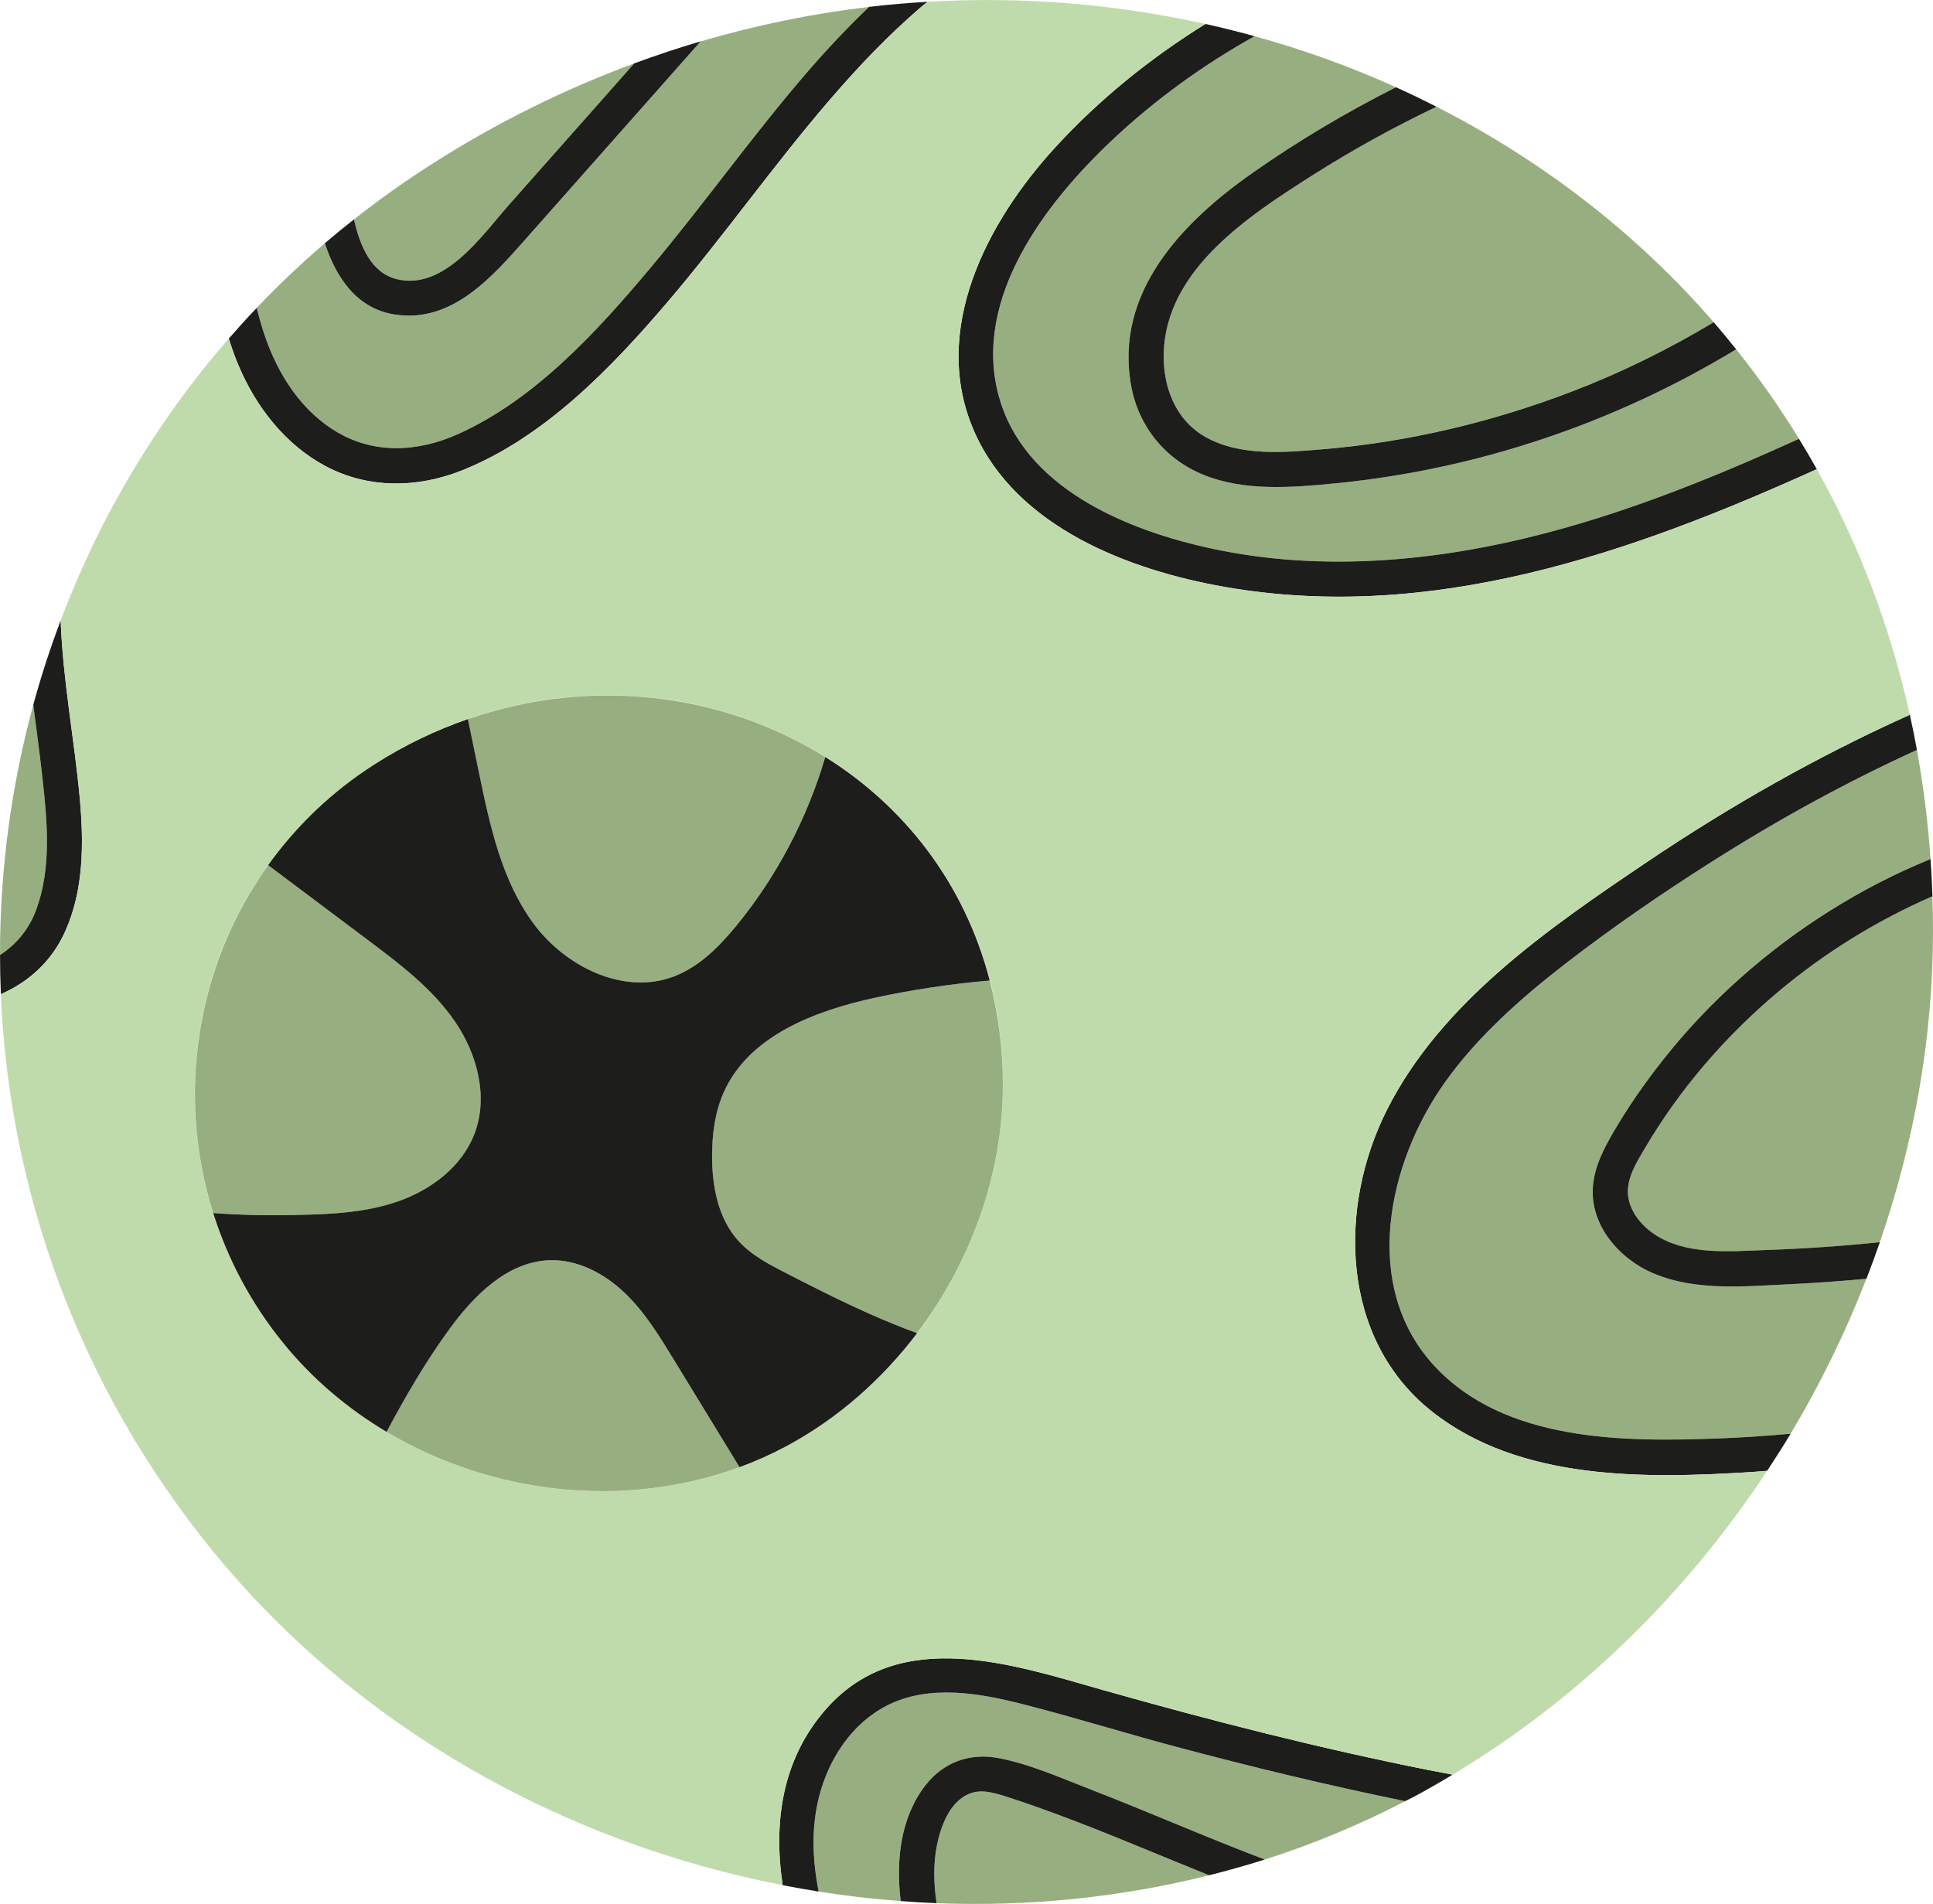<?xml version="1.0" encoding="UTF-8"?><svg id="_1" xmlns="http://www.w3.org/2000/svg" viewBox="0 0 555.16 546.93"><defs><style>.cls-1{fill:#97af80;}.cls-2{fill:#c0dbab;}.cls-3{fill:#1d1d1b;}</style></defs><path class="cls-1" d="m474.99,354.45c-3.57-2.44-6.72-6.24-7.37-10.63-.73-4.98,2.29-9.75,4.7-13.84,10.02-17.05,23.07-32.16,38.17-44.91,13.38-11.29,28.44-20.6,44.5-27.61.11,3.38.17,6.79.17,10.23-.02,30.36-5.4,60.51-15.28,89.16-10.78,1.1-21.6,1.84-32.44,2.23-10.56.37-23.24,1.67-32.45-4.62Z"/><path class="cls-1" d="m411.94,392.35c-21.17-22.9-13.36-58.39,3.03-81.44,9.4-13.21,21.82-24.18,34.57-34.06,13.52-10.47,27.68-20.21,42.13-29.36,18.89-11.98,38.53-22.8,58.87-32.08,1.84,10.16,3.17,20.6,3.91,31.34-2.43,1-4.86,2.03-7.26,3.14-19.64,9.04-37.77,21.5-53.3,36.54-7.74,7.5-14.78,15.68-21.12,24.39-3.19,4.39-6.18,8.93-8.95,13.6-3,5.06-5.84,10.35-6.34,16.31-.95,11.25,7.67,20.99,17.51,25.12,11.92,5,25.75,3.68,38.34,3.09,7.58-.36,15.14-.9,22.7-1.6-5.99,15.4-13.27,30.31-21.77,44.5-6.86.63-13.73,1.09-20.62,1.35-27.4,1.05-61.55.96-81.71-20.84Z"/><path class="cls-1" d="m231.53,21.07c-15.65,18.15-29.51,37.75-44.92,56.11-15.25,18.16-33,37.58-55.01,47.49-11.71,5.27-24.58,5.91-35.69-1.08-10.66-6.71-17.21-18.07-20.76-29.89-.52-1.73-1-3.49-1.44-5.25,6.16-6.46,12.69-12.67,19.59-18.58,3.2,9.82,9.16,18.86,20.23,20.52,16.43,2.45,27.89-10.91,37.65-21.93,16.69-18.86,33.38-37.71,50.07-56.57,16.02-4.71,32.19-8.01,48.35-9.91-6.34,6.05-12.34,12.46-18.07,19.1Z"/><path class="cls-1" d="m348.3,157.65c-24.56-5.25-54.56-17.45-61.57-44.36-7.28-27.9,13.66-55.1,32.65-73,12.34-11.63,26.16-21.63,40.95-29.89,13.94,3.86,27.52,8.75,40.6,14.66-14.36,7.24-28.21,15.47-41.35,24.71-20.14,14.16-39.57,34.36-34.71,61.06,2.12,11.64,9.75,21.08,20.69,25.53,11.83,4.81,25.35,3.7,37.77,2.49,40.86-3.98,80.36-17.31,115.29-38.52,6.5,8.13,12.53,16.71,18.05,25.72-23.55,10.72-47.53,20.48-72.61,27.06-31.03,8.15-64.16,11.29-95.77,4.54Z"/><path class="cls-1" d="m269.07,530.15c1.07-5.43,3.59-12.4,9.11-14.8,3.78-1.65,7.93-.18,11.62,1.01,4.15,1.33,8.27,2.79,12.37,4.29,8.04,2.95,15.99,6.14,23.92,9.39,7.04,2.89,14.09,5.81,21.17,8.65-25.57,6.41-51.97,9.04-78.26,8.02-.83-5.51-.98-11.19.08-16.56Z"/><path class="cls-1" d="m379.94,129.04c-10.99.92-23.74,2.12-33.74-3.53-8.75-4.95-12.31-14.66-11.97-24.33.82-23.84,24.33-39.12,42.34-50.6,11.58-7.38,23.6-14.02,35.98-19.93,30.16,15.36,57.32,36.19,79.62,61.89-12.95,7.78-26.56,14.48-40.63,19.88-22.93,8.8-47.11,14.55-71.6,16.61Z"/><path class="cls-1" d="m146.23,58.79c-7.66,8.66-18.56,24.74-32.23,21.41-7.39-1.8-10.6-9.46-12.34-17.18,4.84-3.81,9.83-7.5,15-11.03,2.27-1.55,4.57-3.07,6.88-4.55,18.94-12.16,38.6-21.83,58.61-29.23-1.2,1.36-2.4,2.72-3.61,4.08-10.77,12.17-21.54,24.33-32.31,36.5Z"/><path class="cls-1" d="m10.45,261.2c-2.11,5.76-5.8,10.15-10.45,13.13-.02-24.29,3.19-48.48,9.56-71.86.9,7.14,1.9,14.26,2.68,21.41,1.35,12.3,2.55,25.45-1.79,37.32Z"/><path class="cls-1" d="m235.23,516.2c2.76-10.9,9.37-21.13,19.59-26.3,12.2-6.18,26.82-3.48,39.44-.23,14.54,3.75,28.9,8.2,43.41,12.08,21.8,5.83,43.78,11.15,65.91,15.65-13.04,6.78-26.54,12.37-40.36,16.78-16.8-6.38-33.24-13.63-49.99-20.12-8.58-3.33-17.67-7.43-26.77-9.07-8.02-1.45-15.46,1.28-20.53,7.68-7.3,9.23-8.7,21.64-7.26,33.44-7.88-.59-15.73-1.5-23.54-2.73-1.78-9-2.16-18.24.1-27.17Z"/><path class="cls-3" d="m238.69,28.23c-16.33,18.93-30.7,39.44-46.92,58.47-16.19,18.99-35.35,38.89-58.93,48.37-12.85,5.16-27.01,5.4-39.38-1.19-11.65-6.21-20.01-17.12-25.05-29.12-1.03-2.45-1.9-4.96-2.7-7.5,2.6-2.98,5.26-5.92,8.01-8.81.44,1.76.92,3.51,1.44,5.25,3.55,11.82,10.09,23.18,20.76,29.89,11.11,7,23.98,6.36,35.69,1.08,22.01-9.91,39.76-29.33,55.01-47.49,15.41-18.35,29.27-37.95,44.92-56.11,5.72-6.64,11.73-13.05,18.07-19.1,5.6-.66,11.2-1.13,16.79-1.46-.63.52-1.28,1.01-1.9,1.54-9.31,7.99-17.8,16.89-25.8,26.18Z"/><path class="cls-3" d="m351.68,168.58c-27.48-4.81-59.77-17.14-71.85-44.57-12.81-29.07,3.63-60.34,23.34-81.79,12.57-13.68,27.18-25.52,43.04-35.34,4.74,1.06,9.45,2.23,14.11,3.52-14.79,8.26-28.61,18.26-40.95,29.89-18.99,17.9-39.93,45.1-32.65,73,7.02,26.91,37.01,39.11,61.57,44.36,31.61,6.75,64.73,3.61,95.77-4.54,25.08-6.58,49.06-16.34,72.61-27.06,1.76,2.86,3.47,5.77,5.12,8.72-53.62,24.29-110.74,44.21-170.12,33.82Z"/><path class="cls-3" d="m411.1,405.34c-26.09-20.76-26.89-58.41-12.83-86.39,15.62-31.1,46.59-52.35,74.67-71.28,23.98-16.16,49.21-30.5,75.57-42.34.74,3.33,1.42,6.69,2.03,10.09-20.34,9.27-39.98,20.1-58.87,32.08-14.44,9.16-28.6,18.89-42.13,29.36-12.75,9.88-25.17,20.85-34.57,34.06-16.39,23.04-24.21,58.54-3.03,81.44,20.16,21.8,54.31,21.89,81.71,20.84,6.89-.26,13.76-.73,20.62-1.35-2.16,3.6-4.42,7.14-6.73,10.65-1.26.09-2.51.23-3.77.31-30.74,1.95-67.2,2.8-92.67-17.46Z"/><path class="cls-3" d="m237.49,490.67c21.16-23.7,53.78-12.41,79.7-5.07,30.83,8.72,61.89,16.66,93.32,22.91,2.23.44,4.47.85,6.7,1.28-3.68,2.2-7.39,4.35-11.18,6.37-.81.43-1.64.81-2.46,1.24-22.14-4.51-44.11-9.83-65.91-15.65-14.51-3.88-28.87-8.34-43.41-12.08-12.62-3.25-27.24-5.95-39.44.23-10.22,5.18-16.83,15.41-19.59,26.3-2.26,8.93-1.88,18.18-.1,27.17-3.46-.54-6.9-1.16-10.34-1.83-2.72-18.05-.22-36.39,12.7-50.87Z"/><path class="cls-3" d="m0,274.33c4.65-2.98,8.35-7.37,10.45-13.13,4.34-11.87,3.14-25.02,1.79-37.32-.78-7.14-1.78-14.27-2.68-21.41,2.23-8.2,4.87-16.29,7.87-24.25.62,17.08,3.96,34.43,5.47,50.88,1.19,12.96,1.22,26.59-4.27,38.67-3.82,8.39-10.42,14.35-18.38,17.8-.16-3.75-.24-7.5-.24-11.25Z"/><path class="cls-3" d="m345.56,136.36c-10.94-4.45-18.58-13.89-20.69-25.53-4.86-26.71,14.56-46.9,34.71-61.06,13.14-9.24,26.99-17.47,41.35-24.71,3.92,1.77,7.79,3.65,11.62,5.6-12.37,5.91-24.4,12.55-35.98,19.93-18.01,11.47-41.51,26.76-42.34,50.6-.33,9.67,3.22,19.38,11.97,24.33,10,5.65,22.75,4.45,33.74,3.53,24.49-2.05,48.66-7.81,71.6-16.61,14.07-5.4,27.68-12.1,40.63-19.88,2.21,2.54,4.35,5.15,6.46,7.78-34.93,21.21-74.43,34.54-115.29,38.52-12.42,1.21-25.94,2.32-37.77-2.49Z"/><path class="cls-3" d="m113.53,90.38c-11.07-1.65-17.02-10.69-20.23-20.52,2.72-2.33,5.52-4.6,8.36-6.84,1.74,7.72,4.95,15.38,12.34,17.18,13.67,3.33,24.57-12.76,32.23-21.41,10.77-12.17,21.54-24.33,32.31-36.5,1.2-1.36,2.4-2.72,3.61-4.08,6.34-2.34,12.71-4.46,19.1-6.34-16.69,18.86-33.38,37.71-50.07,56.57-9.76,11.02-21.22,24.38-37.65,21.93Z"/><path class="cls-3" d="m475,365.86c-9.84-4.13-18.45-13.87-17.51-25.12.5-5.97,3.35-11.25,6.34-16.31,2.76-4.67,5.75-9.21,8.95-13.6,6.34-8.71,13.38-16.9,21.12-24.39,15.53-15.04,33.66-27.5,53.3-36.54,2.4-1.1,4.82-2.13,7.26-3.14.24,3.54.42,7.1.54,10.7-16.06,7.01-31.12,16.32-44.5,27.61-15.11,12.75-28.15,27.86-38.17,44.91-2.41,4.09-5.43,8.86-4.7,13.84.65,4.39,3.8,8.2,7.37,10.63,9.21,6.28,21.9,4.99,32.45,4.62,10.84-.38,21.66-1.13,32.44-2.23-1.22,3.52-2.49,7.03-3.84,10.5-7.55.7-15.12,1.25-22.7,1.6-12.6.6-26.43,1.92-38.34-3.09Z"/><path class="cls-3" d="m265.94,512.66c5.06-6.4,12.5-9.13,20.53-7.68,9.09,1.65,18.18,5.75,26.77,9.07,16.75,6.49,33.2,13.75,49.99,20.12-5.28,1.68-10.61,3.17-15.97,4.52-7.08-2.84-14.13-5.77-21.17-8.65-7.92-3.25-15.87-6.44-23.92-9.39-4.1-1.5-8.21-2.96-12.37-4.29-3.7-1.19-7.84-2.66-11.62-1.01-5.51,2.4-8.03,9.37-9.11,14.8-1.06,5.37-.91,11.05-.08,16.56-3.44-.13-6.88-.35-10.31-.61-1.43-11.8-.03-24.22,7.26-33.44Z"/><path class="cls-2" d="m.24,285.57c2.37,56.21,22.16,112.38,60.67,159.73,41.34,50.82,100.64,83.94,163.88,96.23-2.72-18.05-.22-36.39,12.7-50.87,21.16-23.7,53.78-12.41,79.7-5.07,30.83,8.72,61.89,16.66,93.32,22.91,2.23.44,4.47.85,6.7,1.28,36.25-21.7,67.07-51.98,90.32-87.29-1.26.09-2.51.23-3.77.31-30.74,1.95-67.2,2.8-92.67-17.46-26.09-20.76-26.89-58.41-12.83-86.39,15.62-31.1,46.59-52.35,74.67-71.28,23.98-16.16,49.21-30.5,75.57-42.34-5.66-25.61-14.77-49.2-26.71-70.56-53.62,24.29-110.74,44.21-170.12,33.82-27.48-4.81-59.77-17.14-71.85-44.57-12.81-29.07,3.63-60.34,23.34-81.79,12.57-13.68,27.18-25.52,43.04-35.34-25.83-5.75-52.71-7.98-79.82-6.37-.63.52-1.28,1.01-1.9,1.54-9.31,7.99-17.8,16.89-25.8,26.18-16.33,18.93-30.7,39.44-46.92,58.47-16.19,18.99-35.35,38.89-58.93,48.37-12.85,5.16-27.01,5.4-39.38-1.19-11.65-6.21-20.01-17.12-25.05-29.12-1.03-2.45-1.9-4.96-2.7-7.5-21.1,24.24-37.26,51.72-48.28,80.97.62,17.08,3.96,34.43,5.47,50.88,1.19,12.96,1.22,26.59-4.27,38.67-3.82,8.39-10.42,14.35-18.38,17.8Zm104.47-64.11c.95-.65,1.91-1.28,2.88-1.9,76.46-49.07,180.48-2.91,180.43,92.07-.02,42.41-24.92,83.9-62.34,103.87-47.49,25.35-110.35,12.09-144.27-29.62-41.75-51.33-30.92-127.44,23.3-164.42Z"/><path class="cls-1" d="m212,356.39c-5.81-6.46-7.51-15.65-7.5-24.33,0-6.2.8-12.5,3.3-18.18,7.19-16.32,26.19-23.53,43.62-27.3,10.82-2.34,21.79-3.96,32.82-4.91,2.42,9.34,3.78,19.33,3.78,29.96-.01,25.64-9.17,50.92-24.64,71.33-12.88-4.65-25.42-10.96-37.56-17.2-4.98-2.56-10.08-5.21-13.83-9.37Z"/><path class="cls-1" d="m130.62,293.36c6.48,9.41,9.75,21.8,5.62,32.45-3.58,9.24-12.2,15.83-21.53,19.16-9.33,3.34-19.41,3.84-29.32,4.03-8.04.15-16.15.08-24.17-.56-10.69-33.87-4.84-71.14,15.8-99.92,9.56,7.18,19.13,14.36,28.69,21.54,9.14,6.86,18.44,13.89,24.92,23.3Z"/><path class="cls-1" d="m193.52,280.5c-14.42,5.47-31.13-2.78-40.29-15.18-9.16-12.4-12.51-28.03-15.63-43.13-1.08-5.21-2.15-10.41-3.23-15.62,35.47-12.32,73.34-7.41,102.63,10.88-5.2,17.66-13.9,34.3-25.59,48.53-4.93,6-10.63,11.76-17.89,14.51Z"/><path class="cls-1" d="m157.85,362.01c7.97-.25,15.6,3.76,21.39,9.25,5.79,5.49,10.01,12.38,14.17,19.18,6.32,10.34,12.63,20.68,18.95,31.02-33.11,12.2-71.19,7.83-101.35-10.15,5.43-10.17,11.2-20.14,17.99-29.45,7.13-9.78,16.76-19.48,28.86-19.86Z"/><path class="cls-3" d="m85.38,349c9.91-.19,19.99-.69,29.32-4.03,9.33-3.34,17.95-9.92,21.53-19.16,4.13-10.65.86-23.04-5.62-32.45-6.48-9.41-15.78-16.44-24.92-23.3-9.56-7.18-19.13-14.36-28.69-21.54,7.38-10.28,16.62-19.5,27.71-27.06.95-.65,1.91-1.28,2.88-1.9,8.64-5.54,17.64-9.81,26.79-12.99,1.07,5.21,2.15,10.41,3.23,15.62,3.12,15.1,6.47,30.73,15.63,43.13,9.16,12.4,25.88,20.65,40.29,15.18,7.26-2.76,12.96-8.51,17.89-14.51,11.69-14.23,20.39-30.86,25.59-48.53,22.55,14.08,39.95,36.07,47.24,64.21-11.03.95-22,2.58-32.82,4.91-17.43,3.77-36.43,10.98-43.62,27.3-2.5,5.68-3.29,11.98-3.3,18.18-.01,8.68,1.69,17.87,7.5,24.33,3.74,4.17,8.84,6.81,13.83,9.37,12.14,6.24,24.68,12.55,37.56,17.2-10.12,13.35-22.91,24.64-37.7,32.54-4.32,2.31-8.78,4.29-13.32,5.96-6.32-10.34-12.63-20.68-18.95-31.02-4.16-6.81-8.38-13.7-14.17-19.18-5.79-5.49-13.42-9.5-21.39-9.25-12.1.38-21.73,10.07-28.86,19.86-6.78,9.31-12.56,19.28-17.99,29.45-11.17-6.66-21.26-15.18-29.6-25.43-9.34-11.48-16.02-24.2-20.2-37.44,8.03.64,16.13.72,24.17.56Z"/></svg>